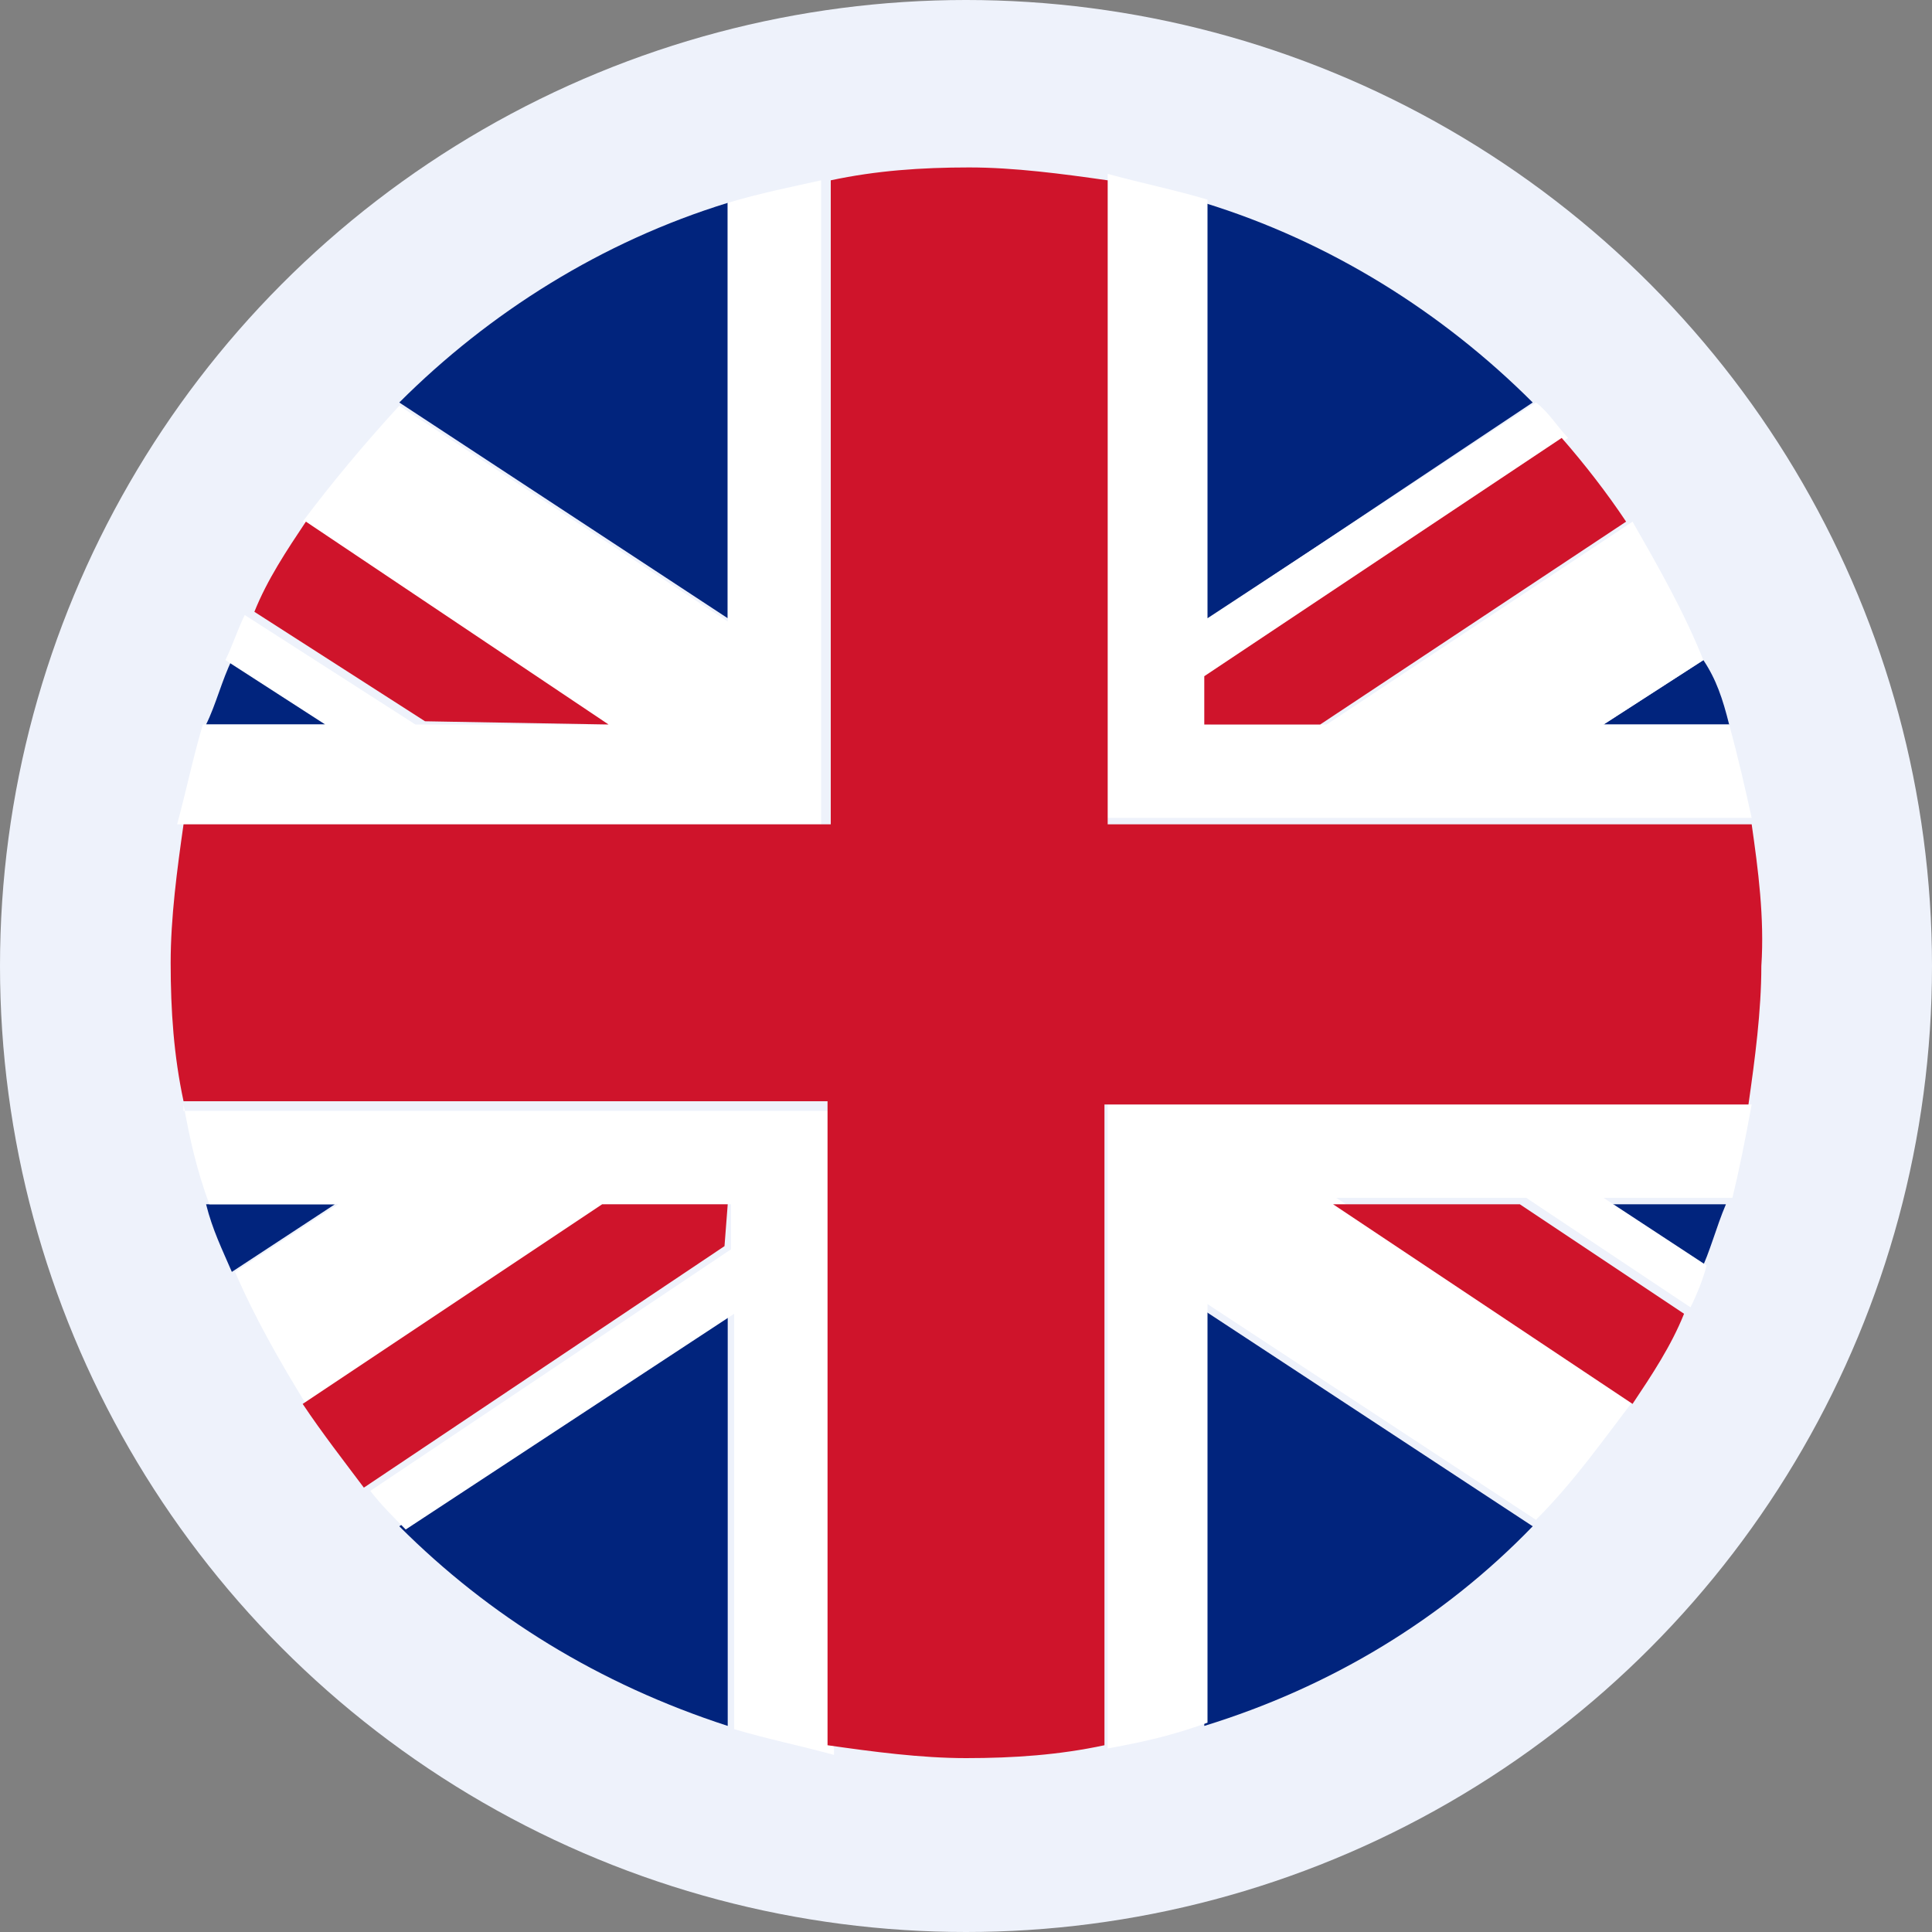 <?xml version="1.0" encoding="UTF-8"?> <!-- Generator: Adobe Illustrator 24.1.0, SVG Export Plug-In . SVG Version: 6.00 Build 0) --> <svg xmlns="http://www.w3.org/2000/svg" xmlns:xlink="http://www.w3.org/1999/xlink" id="Layer_3" x="0px" y="0px" viewBox="0 0 60 60" style="enable-background:new 0 0 60 60;" xml:space="preserve"><rect x="0" y="0" width="60" height="60" fill="#808080" stroke="none"/> <style type="text/css"> .st0{fill:#EEF2FB;} .st1{fill:#01247D;} .st2{fill:#FFFFFF;} .st3{fill:#CF142B;} </style> <g> <circle class="st0" cx="30" cy="30" r="30"></circle> <g> <g> <path class="st1" d="M7.2,20.5c-0.3,0.6-0.5,1.4-0.8,2h3.9L7.2,20.5z"></path> <path class="st1" d="M52.8,39.5c0.3-0.6,0.5-1.4,0.8-2.1h-4L52.8,39.5z"></path> <path class="st1" d="M12.4,47.4c2.8,2.8,6.2,4.9,10.2,6.2v-13 L12.4,47.4z"></path> <path class="st1" d="M22.6,6.3C18.7,7.5,15.2,9.7,12.4,12.5l10.2,6.7V6.3 z"></path> <path class="st1" d="M53.7,22.5c-0.2-0.8-0.4-1.4-0.8-2l-3.1,2H53.7z"></path> <path class="st1" d="M37.4,53.6c3.9-1.2,7.4-3.3,10.2-6.2 l-10.2-6.7V53.6z"></path> <path class="st1" d="M6.4,37.4c0.2,0.8,0.5,1.4,0.8,2.1l3.2-2.1 H6.4z"></path> <path class="st1" d="M47.6,12.5c-2.8-2.8-6.3-5-10.2-6.2v13L47.6,12.5z"></path> <path class="st2" d="M54.4,34.3h-20v20C35.5,54.1,36.4,53.9,37.5,53.5v-13l10.2,6.7 c1.2-1.2,2.1-2.5,3.1-3.8l-9.3-6.2h5.9l5.1,3.4 c0.2-0.4,0.4-0.9,0.5-1.3l-3.2-2.1h4 C54,36.4,54.2,35.4,54.4,34.3z"></path> <path class="st2" d="M22.6,6.3v13l-10.2-6.7c-1.1,1.2-2.1,2.4-3,3.6 l9.4,6.3h-5.9l-5.3-3.4c-0.2,0.4-0.4,1-0.6,1.4l3.1,2 H6.3c-0.3,1-0.5,2-0.8,3.1h20v-20C24.6,5.8,23.6,6,22.6,6.3z"></path> <path class="st2" d="M5.7,34.3c0.2,1.1,0.4,2,0.8,3.1h4L7.3,39.5 c0.6,1.4,1.4,2.8,2.2,4.1l9.3-6.2h3.9v1.4l-11.2,7.5 c0.3,0.4,0.8,0.9,1.1,1.2l10.2-6.7v12.9 c1,0.3,2,0.5,3.1,0.8v-20H5.7V34.3z"></path> <path class="st2" d="M53.7,22.5h-3.9l3.1-2C52.3,19,51.5,17.6,50.7,16.2 l-9.5,6.3h-3.6V21l11.1-7.4c-0.3-0.3-0.6-0.8-1-1.1 l-10.2,6.7v-13c-1-0.3-2-0.5-3.1-0.8v20h20C54.2,24.5,54,23.6,53.7,22.5z"></path> <path class="st3" d="M54.4,25.6h-20v-20C33,5.4,31.5,5.2,30.1,5.2 c-1.5,0-2.9,0.1-4.3,0.4v20H5.7C5.5,27,5.3,28.5,5.3,29.9 c0,1.5,0.1,2.9,0.4,4.3h20v20c1.4,0.2,2.9,0.4,4.3,0.4 c1.5,0,2.9-0.1,4.3-0.4V34.3h20C54.5,32.9,54.7,31.4,54.7,30 C54.8,28.5,54.6,27,54.4,25.6z"></path> <path class="st3" d="M41.4,37.4l9.3,6.2c0.6-0.9,1.2-1.8,1.6-2.8 l-5.1-3.4L41.4,37.4L41.4,37.4z"></path> <path class="st3" d="M37.4,22.5H41l9.5-6.3c-0.6-0.9-1.3-1.8-2-2.6L37.4,21 V22.5z"></path> <path class="st3" d="M22.6,37.4h-3.9l-9.3,6.2 C10,44.5,10.7,45.4,11.3,46.2l11.2-7.5L22.6,37.4L22.6,37.4z"></path> <path class="st3" d="M18.9,22.5L9.5,16.2C8.9,17.1,8.3,18,7.9,19l5.3,3.4 L18.9,22.5L18.9,22.5z"></path> </g> </g> </g> </svg> 